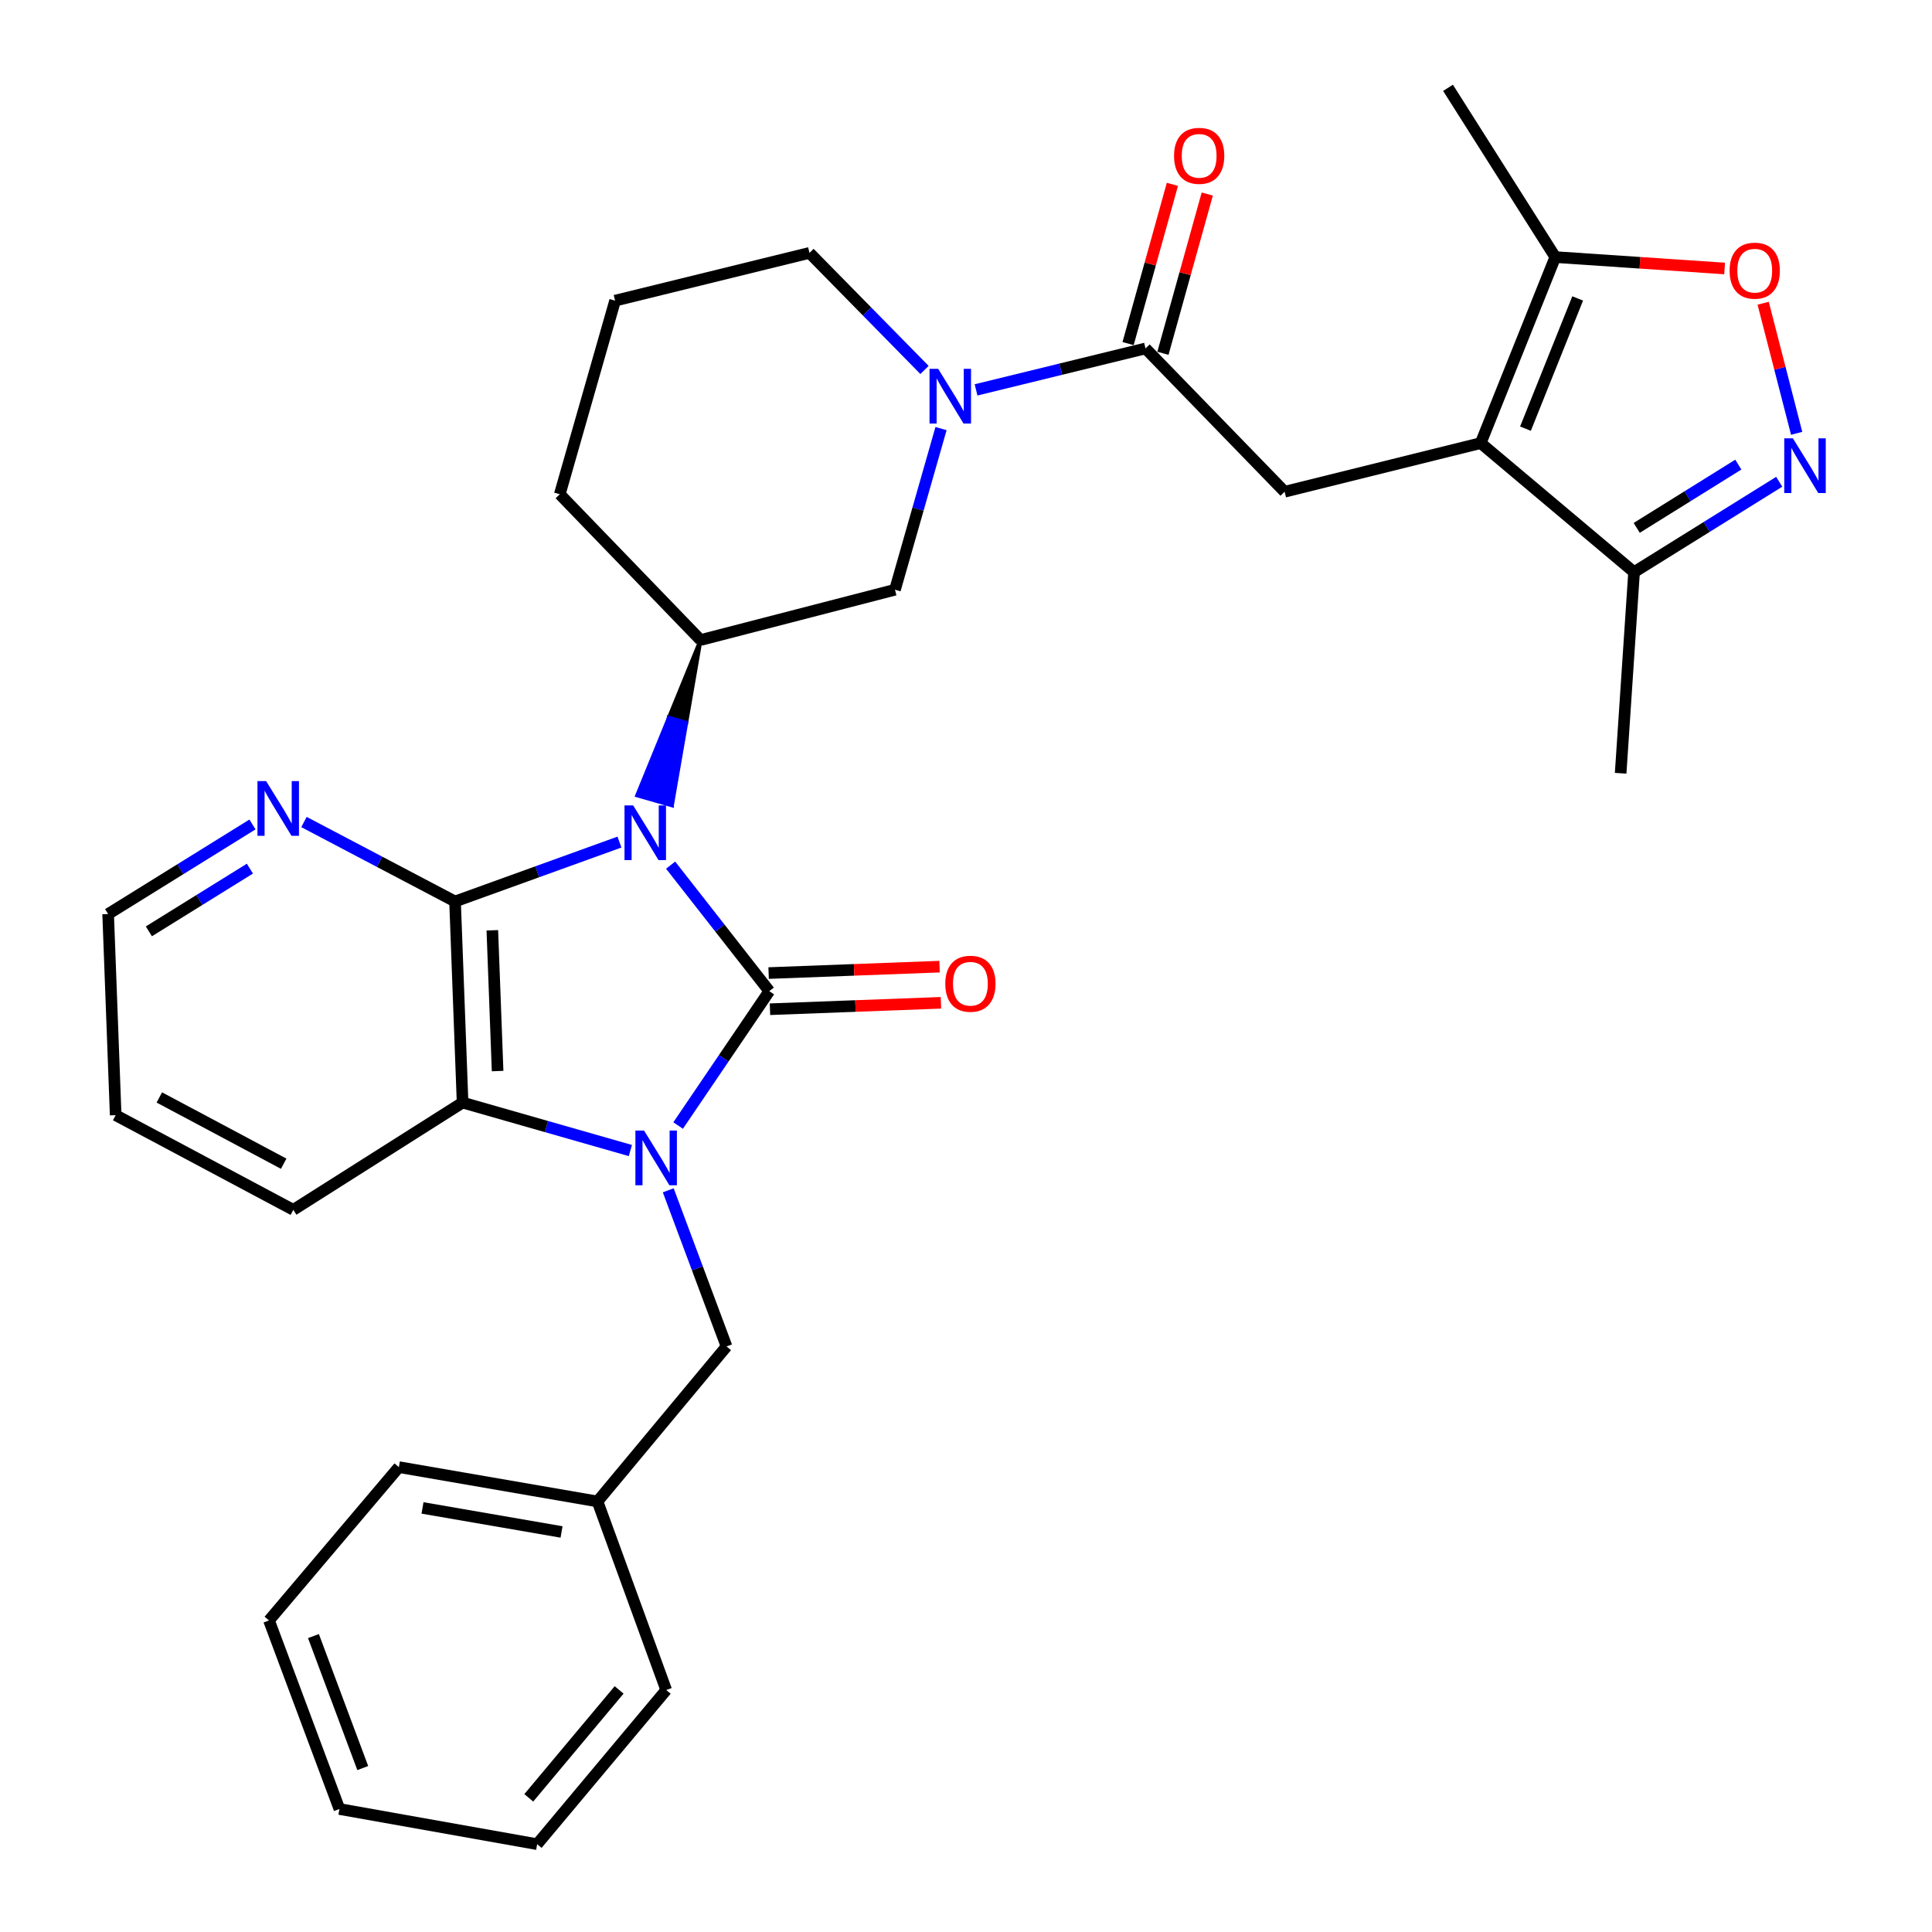 <?xml version='1.0' encoding='iso-8859-1'?>
<svg version='1.1' baseProfile='full'
              xmlns='http://www.w3.org/2000/svg'
                      xmlns:rdkit='http://www.rdkit.org/xml'
                      xmlns:xlink='http://www.w3.org/1999/xlink'
                  xml:space='preserve'
width='1000px' height='1000px' viewBox='0 0 1000 1000'>
<!-- END OF HEADER -->
<rect style='opacity:1.0;fill:#FFFFFF;stroke:none' width='1000' height='1000' x='0' y='0'> </rect>
<path class='bond-0' d='M 347.111,447.796 L 372.648,480.406' style='fill:none;fill-rule:evenodd;stroke:#0000FF;stroke-width:6px;stroke-linecap:butt;stroke-linejoin:miter;stroke-opacity:1' />
<path class='bond-0' d='M 372.648,480.406 L 398.185,513.015' style='fill:none;fill-rule:evenodd;stroke:#000000;stroke-width:6px;stroke-linecap:butt;stroke-linejoin:miter;stroke-opacity:1' />
<path class='bond-2' d='M 320.626,435.859 L 278.078,451.231' style='fill:none;fill-rule:evenodd;stroke:#0000FF;stroke-width:6px;stroke-linecap:butt;stroke-linejoin:miter;stroke-opacity:1' />
<path class='bond-2' d='M 278.078,451.231 L 235.531,466.604' style='fill:none;fill-rule:evenodd;stroke:#000000;stroke-width:6px;stroke-linecap:butt;stroke-linejoin:miter;stroke-opacity:1' />
<path class='bond-5' d='M 362.614,331.28 L 346.203,371.488 L 355.203,374.071 Z' style='fill:#000000;fill-rule:evenodd;fill-opacity:1;stroke:#000000;stroke-width:2px;stroke-linecap:butt;stroke-linejoin:miter;stroke-opacity:1;' />
<path class='bond-5' d='M 346.203,371.488 L 347.792,416.861 L 329.792,411.695 Z' style='fill:#0000FF;fill-rule:evenodd;fill-opacity:1;stroke:#0000FF;stroke-width:2px;stroke-linecap:butt;stroke-linejoin:miter;stroke-opacity:1;' />
<path class='bond-5' d='M 346.203,371.488 L 355.203,374.071 L 347.792,416.861 Z' style='fill:#0000FF;fill-rule:evenodd;fill-opacity:1;stroke:#0000FF;stroke-width:2px;stroke-linecap:butt;stroke-linejoin:miter;stroke-opacity:1;' />
<path class='bond-1' d='M 398.185,513.015 L 374.591,547.792' style='fill:none;fill-rule:evenodd;stroke:#000000;stroke-width:6px;stroke-linecap:butt;stroke-linejoin:miter;stroke-opacity:1' />
<path class='bond-1' d='M 374.591,547.792 L 350.998,582.568' style='fill:none;fill-rule:evenodd;stroke:#0000FF;stroke-width:6px;stroke-linecap:butt;stroke-linejoin:miter;stroke-opacity:1' />
<path class='bond-16' d='M 398.537,522.372 L 442.78,520.709' style='fill:none;fill-rule:evenodd;stroke:#000000;stroke-width:6px;stroke-linecap:butt;stroke-linejoin:miter;stroke-opacity:1' />
<path class='bond-16' d='M 442.78,520.709 L 487.024,519.047' style='fill:none;fill-rule:evenodd;stroke:#FF0000;stroke-width:6px;stroke-linecap:butt;stroke-linejoin:miter;stroke-opacity:1' />
<path class='bond-16' d='M 397.834,503.658 L 442.077,501.996' style='fill:none;fill-rule:evenodd;stroke:#000000;stroke-width:6px;stroke-linecap:butt;stroke-linejoin:miter;stroke-opacity:1' />
<path class='bond-16' d='M 442.077,501.996 L 486.32,500.333' style='fill:none;fill-rule:evenodd;stroke:#FF0000;stroke-width:6px;stroke-linecap:butt;stroke-linejoin:miter;stroke-opacity:1' />
<path class='bond-15' d='M 345.881,616.1 L 360.969,656.507' style='fill:none;fill-rule:evenodd;stroke:#0000FF;stroke-width:6px;stroke-linecap:butt;stroke-linejoin:miter;stroke-opacity:1' />
<path class='bond-15' d='M 360.969,656.507 L 376.056,696.914' style='fill:none;fill-rule:evenodd;stroke:#000000;stroke-width:6px;stroke-linecap:butt;stroke-linejoin:miter;stroke-opacity:1' />
<path class='bond-32' d='M 326.277,595.521 L 282.855,583.108' style='fill:none;fill-rule:evenodd;stroke:#0000FF;stroke-width:6px;stroke-linecap:butt;stroke-linejoin:miter;stroke-opacity:1' />
<path class='bond-32' d='M 282.855,583.108 L 239.432,570.694' style='fill:none;fill-rule:evenodd;stroke:#000000;stroke-width:6px;stroke-linecap:butt;stroke-linejoin:miter;stroke-opacity:1' />
<path class='bond-4' d='M 235.531,466.604 L 239.432,570.694' style='fill:none;fill-rule:evenodd;stroke:#000000;stroke-width:6px;stroke-linecap:butt;stroke-linejoin:miter;stroke-opacity:1' />
<path class='bond-4' d='M 254.83,481.516 L 257.561,554.379' style='fill:none;fill-rule:evenodd;stroke:#000000;stroke-width:6px;stroke-linecap:butt;stroke-linejoin:miter;stroke-opacity:1' />
<path class='bond-14' d='M 235.531,466.604 L 196.432,446.039' style='fill:none;fill-rule:evenodd;stroke:#000000;stroke-width:6px;stroke-linecap:butt;stroke-linejoin:miter;stroke-opacity:1' />
<path class='bond-14' d='M 196.432,446.039 L 157.333,425.474' style='fill:none;fill-rule:evenodd;stroke:#0000FF;stroke-width:6px;stroke-linecap:butt;stroke-linejoin:miter;stroke-opacity:1' />
<path class='bond-3' d='M 766.41,229.343 L 664.92,254.52' style='fill:none;fill-rule:evenodd;stroke:#000000;stroke-width:6px;stroke-linecap:butt;stroke-linejoin:miter;stroke-opacity:1' />
<path class='bond-11' d='M 766.41,229.343 L 805.008,133.066' style='fill:none;fill-rule:evenodd;stroke:#000000;stroke-width:6px;stroke-linecap:butt;stroke-linejoin:miter;stroke-opacity:1' />
<path class='bond-11' d='M 789.582,221.87 L 816.6,154.476' style='fill:none;fill-rule:evenodd;stroke:#000000;stroke-width:6px;stroke-linecap:butt;stroke-linejoin:miter;stroke-opacity:1' />
<path class='bond-12' d='M 766.41,229.343 L 845.791,296.146' style='fill:none;fill-rule:evenodd;stroke:#000000;stroke-width:6px;stroke-linecap:butt;stroke-linejoin:miter;stroke-opacity:1' />
<path class='bond-21' d='M 239.432,570.694 L 151.821,626.209' style='fill:none;fill-rule:evenodd;stroke:#000000;stroke-width:6px;stroke-linecap:butt;stroke-linejoin:miter;stroke-opacity:1' />
<path class='bond-13' d='M 362.614,331.28 L 463.241,305.25' style='fill:none;fill-rule:evenodd;stroke:#000000;stroke-width:6px;stroke-linecap:butt;stroke-linejoin:miter;stroke-opacity:1' />
<path class='bond-20' d='M 362.614,331.28 L 289.746,255.821' style='fill:none;fill-rule:evenodd;stroke:#000000;stroke-width:6px;stroke-linecap:butt;stroke-linejoin:miter;stroke-opacity:1' />
<path class='bond-6' d='M 920.92,249.359 L 883.356,272.753' style='fill:none;fill-rule:evenodd;stroke:#0000FF;stroke-width:6px;stroke-linecap:butt;stroke-linejoin:miter;stroke-opacity:1' />
<path class='bond-6' d='M 883.356,272.753 L 845.791,296.146' style='fill:none;fill-rule:evenodd;stroke:#000000;stroke-width:6px;stroke-linecap:butt;stroke-linejoin:miter;stroke-opacity:1' />
<path class='bond-6' d='M 899.751,240.48 L 873.456,256.856' style='fill:none;fill-rule:evenodd;stroke:#0000FF;stroke-width:6px;stroke-linecap:butt;stroke-linejoin:miter;stroke-opacity:1' />
<path class='bond-6' d='M 873.456,256.856 L 847.161,273.232' style='fill:none;fill-rule:evenodd;stroke:#000000;stroke-width:6px;stroke-linecap:butt;stroke-linejoin:miter;stroke-opacity:1' />
<path class='bond-36' d='M 929.947,224.279 L 921.277,190.615' style='fill:none;fill-rule:evenodd;stroke:#0000FF;stroke-width:6px;stroke-linecap:butt;stroke-linejoin:miter;stroke-opacity:1' />
<path class='bond-36' d='M 921.277,190.615 L 912.607,156.951' style='fill:none;fill-rule:evenodd;stroke:#FF0000;stroke-width:6px;stroke-linecap:butt;stroke-linejoin:miter;stroke-opacity:1' />
<path class='bond-7' d='M 487.072,221.836 L 475.156,263.543' style='fill:none;fill-rule:evenodd;stroke:#0000FF;stroke-width:6px;stroke-linecap:butt;stroke-linejoin:miter;stroke-opacity:1' />
<path class='bond-7' d='M 475.156,263.543 L 463.241,305.25' style='fill:none;fill-rule:evenodd;stroke:#000000;stroke-width:6px;stroke-linecap:butt;stroke-linejoin:miter;stroke-opacity:1' />
<path class='bond-8' d='M 505.203,201.807 L 549.059,191.079' style='fill:none;fill-rule:evenodd;stroke:#0000FF;stroke-width:6px;stroke-linecap:butt;stroke-linejoin:miter;stroke-opacity:1' />
<path class='bond-8' d='M 549.059,191.079 L 592.915,180.351' style='fill:none;fill-rule:evenodd;stroke:#000000;stroke-width:6px;stroke-linecap:butt;stroke-linejoin:miter;stroke-opacity:1' />
<path class='bond-33' d='M 478.522,191.491 L 448.758,161.191' style='fill:none;fill-rule:evenodd;stroke:#0000FF;stroke-width:6px;stroke-linecap:butt;stroke-linejoin:miter;stroke-opacity:1' />
<path class='bond-33' d='M 448.758,161.191 L 418.993,130.891' style='fill:none;fill-rule:evenodd;stroke:#000000;stroke-width:6px;stroke-linecap:butt;stroke-linejoin:miter;stroke-opacity:1' />
<path class='bond-9' d='M 592.915,180.351 L 664.92,254.52' style='fill:none;fill-rule:evenodd;stroke:#000000;stroke-width:6px;stroke-linecap:butt;stroke-linejoin:miter;stroke-opacity:1' />
<path class='bond-17' d='M 601.935,182.862 L 613.405,141.65' style='fill:none;fill-rule:evenodd;stroke:#000000;stroke-width:6px;stroke-linecap:butt;stroke-linejoin:miter;stroke-opacity:1' />
<path class='bond-17' d='M 613.405,141.65 L 624.875,100.438' style='fill:none;fill-rule:evenodd;stroke:#FF0000;stroke-width:6px;stroke-linecap:butt;stroke-linejoin:miter;stroke-opacity:1' />
<path class='bond-17' d='M 583.894,177.841 L 595.364,136.629' style='fill:none;fill-rule:evenodd;stroke:#000000;stroke-width:6px;stroke-linecap:butt;stroke-linejoin:miter;stroke-opacity:1' />
<path class='bond-17' d='M 595.364,136.629 L 606.833,95.417' style='fill:none;fill-rule:evenodd;stroke:#FF0000;stroke-width:6px;stroke-linecap:butt;stroke-linejoin:miter;stroke-opacity:1' />
<path class='bond-10' d='M 892.659,138.966 L 848.834,136.016' style='fill:none;fill-rule:evenodd;stroke:#FF0000;stroke-width:6px;stroke-linecap:butt;stroke-linejoin:miter;stroke-opacity:1' />
<path class='bond-10' d='M 848.834,136.016 L 805.008,133.066' style='fill:none;fill-rule:evenodd;stroke:#000000;stroke-width:6px;stroke-linecap:butt;stroke-linejoin:miter;stroke-opacity:1' />
<path class='bond-22' d='M 805.008,133.066 L 749.493,45.455' style='fill:none;fill-rule:evenodd;stroke:#000000;stroke-width:6px;stroke-linecap:butt;stroke-linejoin:miter;stroke-opacity:1' />
<path class='bond-24' d='M 845.791,296.146 L 838.842,400.237' style='fill:none;fill-rule:evenodd;stroke:#000000;stroke-width:6px;stroke-linecap:butt;stroke-linejoin:miter;stroke-opacity:1' />
<path class='bond-25' d='M 130.678,426.738 L 93.324,449.922' style='fill:none;fill-rule:evenodd;stroke:#0000FF;stroke-width:6px;stroke-linecap:butt;stroke-linejoin:miter;stroke-opacity:1' />
<path class='bond-25' d='M 93.324,449.922 L 55.971,473.106' style='fill:none;fill-rule:evenodd;stroke:#000000;stroke-width:6px;stroke-linecap:butt;stroke-linejoin:miter;stroke-opacity:1' />
<path class='bond-25' d='M 129.347,449.605 L 103.2,465.834' style='fill:none;fill-rule:evenodd;stroke:#0000FF;stroke-width:6px;stroke-linecap:butt;stroke-linejoin:miter;stroke-opacity:1' />
<path class='bond-25' d='M 103.2,465.834 L 77.052,482.062' style='fill:none;fill-rule:evenodd;stroke:#000000;stroke-width:6px;stroke-linecap:butt;stroke-linejoin:miter;stroke-opacity:1' />
<path class='bond-19' d='M 376.056,696.914 L 309.263,777.149' style='fill:none;fill-rule:evenodd;stroke:#000000;stroke-width:6px;stroke-linecap:butt;stroke-linejoin:miter;stroke-opacity:1' />
<path class='bond-18' d='M 418.993,130.891 L 318.367,155.621' style='fill:none;fill-rule:evenodd;stroke:#000000;stroke-width:6px;stroke-linecap:butt;stroke-linejoin:miter;stroke-opacity:1' />
<path class='bond-26' d='M 309.263,777.149 L 206.463,759.379' style='fill:none;fill-rule:evenodd;stroke:#000000;stroke-width:6px;stroke-linecap:butt;stroke-linejoin:miter;stroke-opacity:1' />
<path class='bond-26' d='M 290.653,792.937 L 218.693,780.498' style='fill:none;fill-rule:evenodd;stroke:#000000;stroke-width:6px;stroke-linecap:butt;stroke-linejoin:miter;stroke-opacity:1' />
<path class='bond-27' d='M 309.263,777.149 L 344.834,874.748' style='fill:none;fill-rule:evenodd;stroke:#000000;stroke-width:6px;stroke-linecap:butt;stroke-linejoin:miter;stroke-opacity:1' />
<path class='bond-23' d='M 289.746,255.821 L 318.367,155.621' style='fill:none;fill-rule:evenodd;stroke:#000000;stroke-width:6px;stroke-linecap:butt;stroke-linejoin:miter;stroke-opacity:1' />
<path class='bond-34' d='M 151.821,626.209 L 59.872,577.207' style='fill:none;fill-rule:evenodd;stroke:#000000;stroke-width:6px;stroke-linecap:butt;stroke-linejoin:miter;stroke-opacity:1' />
<path class='bond-34' d='M 146.836,602.333 L 82.472,568.031' style='fill:none;fill-rule:evenodd;stroke:#000000;stroke-width:6px;stroke-linecap:butt;stroke-linejoin:miter;stroke-opacity:1' />
<path class='bond-28' d='M 55.971,473.106 L 59.872,577.207' style='fill:none;fill-rule:evenodd;stroke:#000000;stroke-width:6px;stroke-linecap:butt;stroke-linejoin:miter;stroke-opacity:1' />
<path class='bond-30' d='M 206.463,759.379 L 139.233,838.74' style='fill:none;fill-rule:evenodd;stroke:#000000;stroke-width:6px;stroke-linecap:butt;stroke-linejoin:miter;stroke-opacity:1' />
<path class='bond-29' d='M 344.834,874.748 L 278.031,954.545' style='fill:none;fill-rule:evenodd;stroke:#000000;stroke-width:6px;stroke-linecap:butt;stroke-linejoin:miter;stroke-opacity:1' />
<path class='bond-29' d='M 320.454,874.696 L 273.692,930.555' style='fill:none;fill-rule:evenodd;stroke:#000000;stroke-width:6px;stroke-linecap:butt;stroke-linejoin:miter;stroke-opacity:1' />
<path class='bond-31' d='M 278.031,954.545 L 175.688,936.339' style='fill:none;fill-rule:evenodd;stroke:#000000;stroke-width:6px;stroke-linecap:butt;stroke-linejoin:miter;stroke-opacity:1' />
<path class='bond-35' d='M 139.233,838.74 L 175.688,936.339' style='fill:none;fill-rule:evenodd;stroke:#000000;stroke-width:6px;stroke-linecap:butt;stroke-linejoin:miter;stroke-opacity:1' />
<path class='bond-35' d='M 162.244,846.827 L 187.763,915.146' style='fill:none;fill-rule:evenodd;stroke:#000000;stroke-width:6px;stroke-linecap:butt;stroke-linejoin:miter;stroke-opacity:1' />
<path  class='atom-0' d='M 327.723 416.873
L 337.003 431.873
Q 337.923 433.353, 339.403 436.033
Q 340.883 438.713, 340.963 438.873
L 340.963 416.873
L 344.723 416.873
L 344.723 445.193
L 340.843 445.193
L 330.883 428.793
Q 329.723 426.873, 328.483 424.673
Q 327.283 422.473, 326.923 421.793
L 326.923 445.193
L 323.243 445.193
L 323.243 416.873
L 327.723 416.873
' fill='#0000FF'/>
<path  class='atom-2' d='M 333.362 585.176
L 342.642 600.176
Q 343.562 601.656, 345.042 604.336
Q 346.522 607.016, 346.602 607.176
L 346.602 585.176
L 350.362 585.176
L 350.362 613.496
L 346.482 613.496
L 336.522 597.096
Q 335.362 595.176, 334.122 592.976
Q 332.922 590.776, 332.562 590.096
L 332.562 613.496
L 328.882 613.496
L 328.882 585.176
L 333.362 585.176
' fill='#0000FF'/>
<path  class='atom-7' d='M 928.006 226.887
L 937.286 241.887
Q 938.206 243.367, 939.686 246.047
Q 941.166 248.727, 941.246 248.887
L 941.246 226.887
L 945.006 226.887
L 945.006 255.207
L 941.126 255.207
L 931.166 238.807
Q 930.006 236.887, 928.766 234.687
Q 927.566 232.487, 927.206 231.807
L 927.206 255.207
L 923.526 255.207
L 923.526 226.887
L 928.006 226.887
' fill='#0000FF'/>
<path  class='atom-8' d='M 485.602 190.911
L 494.882 205.911
Q 495.802 207.391, 497.282 210.071
Q 498.762 212.751, 498.842 212.911
L 498.842 190.911
L 502.602 190.911
L 502.602 219.231
L 498.722 219.231
L 488.762 202.831
Q 487.602 200.911, 486.362 198.711
Q 485.162 196.511, 484.802 195.831
L 484.802 219.231
L 481.122 219.231
L 481.122 190.911
L 485.602 190.911
' fill='#0000FF'/>
<path  class='atom-11' d='M 895.246 140.095
Q 895.246 133.295, 898.606 129.495
Q 901.966 125.695, 908.246 125.695
Q 914.526 125.695, 917.886 129.495
Q 921.246 133.295, 921.246 140.095
Q 921.246 146.975, 917.846 150.895
Q 914.446 154.775, 908.246 154.775
Q 902.006 154.775, 898.606 150.895
Q 895.246 147.015, 895.246 140.095
M 908.246 151.575
Q 912.566 151.575, 914.886 148.695
Q 917.246 145.775, 917.246 140.095
Q 917.246 134.535, 914.886 131.735
Q 912.566 128.895, 908.246 128.895
Q 903.926 128.895, 901.566 131.695
Q 899.246 134.495, 899.246 140.095
Q 899.246 145.815, 901.566 148.695
Q 903.926 151.575, 908.246 151.575
' fill='#FF0000'/>
<path  class='atom-15' d='M 137.748 404.305
L 147.028 419.305
Q 147.948 420.785, 149.428 423.465
Q 150.908 426.145, 150.988 426.305
L 150.988 404.305
L 154.748 404.305
L 154.748 432.625
L 150.868 432.625
L 140.908 416.225
Q 139.748 414.305, 138.508 412.105
Q 137.308 409.905, 136.948 409.225
L 136.948 432.625
L 133.268 432.625
L 133.268 404.305
L 137.748 404.305
' fill='#0000FF'/>
<path  class='atom-17' d='M 489.276 509.183
Q 489.276 502.383, 492.636 498.583
Q 495.996 494.783, 502.276 494.783
Q 508.556 494.783, 511.916 498.583
Q 515.276 502.383, 515.276 509.183
Q 515.276 516.063, 511.876 519.983
Q 508.476 523.863, 502.276 523.863
Q 496.036 523.863, 492.636 519.983
Q 489.276 516.103, 489.276 509.183
M 502.276 520.663
Q 506.596 520.663, 508.916 517.783
Q 511.276 514.863, 511.276 509.183
Q 511.276 503.623, 508.916 500.823
Q 506.596 497.983, 502.276 497.983
Q 497.956 497.983, 495.596 500.783
Q 493.276 503.583, 493.276 509.183
Q 493.276 514.903, 495.596 517.783
Q 497.956 520.663, 502.276 520.663
' fill='#FF0000'/>
<path  class='atom-18' d='M 607.683 80.658
Q 607.683 73.858, 611.043 70.058
Q 614.403 66.258, 620.683 66.258
Q 626.963 66.258, 630.323 70.058
Q 633.683 73.858, 633.683 80.658
Q 633.683 87.538, 630.283 91.458
Q 626.883 95.338, 620.683 95.338
Q 614.443 95.338, 611.043 91.458
Q 607.683 87.578, 607.683 80.658
M 620.683 92.138
Q 625.003 92.138, 627.323 89.258
Q 629.683 86.338, 629.683 80.658
Q 629.683 75.098, 627.323 72.298
Q 625.003 69.458, 620.683 69.458
Q 616.363 69.458, 614.003 72.258
Q 611.683 75.058, 611.683 80.658
Q 611.683 86.378, 614.003 89.258
Q 616.363 92.138, 620.683 92.138
' fill='#FF0000'/>
</svg>
